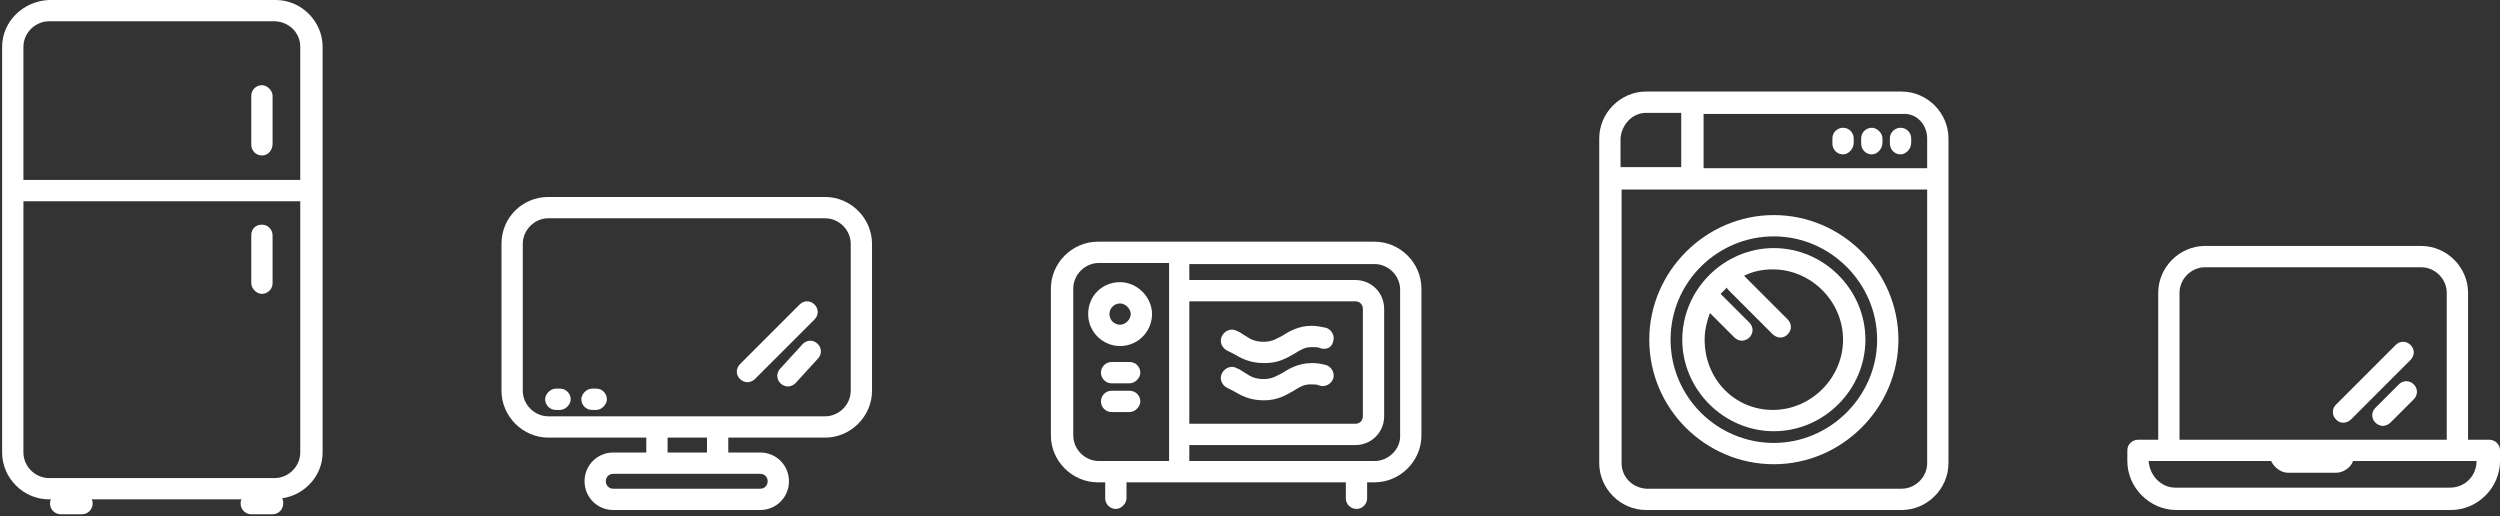 <?xml version="1.0" encoding="utf-8"?>
<!-- Generator: Adobe Illustrator 22.1.0, SVG Export Plug-In . SVG Version: 6.00 Build 0)  -->
<svg version="1.1" id="Calque_1" xmlns="http://www.w3.org/2000/svg" xmlns:xlink="http://www.w3.org/1999/xlink" x="0px" y="0px"
	 viewBox="0 0 234.8 48.5" style="enable-background:new 0 0 234.8 48.5;" xml:space="preserve">
<rect x="0" y="0" width="234.8" height="48.5" fill="#333333" stroke="none"/>
<style type="text/css">
	.st0{fill:#8D8D8E;}
	.st1{opacity:0.3;fill:#A1C038;}
	.st2{opacity:0.5;fill:#A1C038;}
	.st3{fill:#A1C038;}
	.st4{fill:#FFFFFF;}
	.st5{fill:#B62B60;}
	.st6{fill:#ADC83C;}
	.st7{fill:#B52B5F;}
	.st8{opacity:0.3;fill:#B62B60;}
	.st9{opacity:0.5;fill:#FFFFFF;}
	.st10{opacity:0.4;fill:#B62B60;}
	.st11{opacity:0.2;fill:#B62B60;}
	.st12{opacity:0.3;fill:#FFFFFF;}
	.st13{opacity:0.2;fill:#FFFFFF;}
</style>
<g>
	<path class="st4" d="M0.2,4.4v38.1c0,2.4,2,4.4,4.4,4.4h0.2c-0.1,0.1-0.1,0.3-0.1,0.4c0,0.6,0.5,1,1,1h2c0.6,0,1-0.5,1-1
		c0-0.1,0-0.3-0.1-0.4h14.1c-0.1,0.1-0.1,0.3-0.1,0.4c0,0.6,0.5,1,1,1h2c0.6,0,1-0.5,1-1c0-0.2,0-0.3-0.1-0.5
		c2.1-0.3,3.8-2.1,3.8-4.3V18.2c0-0.1,0-0.2,0-0.3s0-0.2,0-0.3V4.4c0-2.4-2-4.4-4.4-4.4H4.6C2.2,0.1,0.2,2,0.2,4.4z M28.2,4.4v12.5
		h-26V4.4c0-1.3,1.1-2.4,2.4-2.4h21.3C27.2,2.1,28.2,3.1,28.2,4.4z M2.2,42.5V18.9h26v23.6c0,1.3-1.1,2.4-2.4,2.4H4.6
		C3.3,44.9,2.2,43.8,2.2,42.5z"/>
	<path class="st4" d="M24.6,14.6c-0.6,0-1-0.5-1-1V9c0-0.6,0.5-1,1-1s1,0.5,1,1v4.5C25.6,14.1,25.2,14.6,24.6,14.6z"/>
	<path class="st4" d="M24.6,21.1c0.6,0,1,0.5,1,1v4.5c0,0.6-0.5,1-1,1s-1-0.5-1-1v-4.5C23.6,21.5,24,21.1,24.6,21.1z"/>
	<path class="st4" d="M154.9,31.9c0,6.5,5.3,11.7,11.7,11.7s11.7-5.3,11.7-11.7s-5.3-11.7-11.7-11.7S154.9,25.5,154.9,31.9z
		 M156.9,31.9c0-5.4,4.4-9.7,9.7-9.7s9.7,4.4,9.7,9.7s-4.4,9.7-9.7,9.7S156.9,37.3,156.9,31.9z"/>
	<path class="st4" d="M158,31.9c0,4.7,3.9,8.6,8.6,8.6s8.6-3.9,8.6-8.6c0-4.7-3.9-8.6-8.6-8.6S158,27.2,158,31.9z M160.1,31.9
		c0-0.9,0.2-1.7,0.5-2.5l2.3,2.3c0.2,0.2,0.5,0.3,0.7,0.3s0.5-0.1,0.7-0.3c0.4-0.4,0.4-1,0-1.4l-2.7-2.7c0.2-0.2,0.4-0.4,0.6-0.6
		c0,0.1,0.1,0.2,0.2,0.3l4.1,4.1c0.2,0.2,0.5,0.3,0.7,0.3c0.3,0,0.5-0.1,0.7-0.3c0.4-0.4,0.4-1,0-1.4l-4.1-4.1
		c0.8-0.4,1.7-0.6,2.7-0.6c3.6,0,6.6,3,6.6,6.6c0,3.6-3,6.6-6.6,6.6S160.1,35.6,160.1,31.9z"/>
	<path class="st4" d="M150.2,13v30.5c0,2.4,2,4.4,4.4,4.4h24c2.4,0,4.4-2,4.4-4.4V13c0-2.4-2-4.4-4.4-4.4h-24
		C152.2,8.6,150.2,10.6,150.2,13z M154.6,10.6h3.3v5.1h-5.7V13C152.3,11.7,153.3,10.6,154.6,10.6z M181,13v2.8H160v-5.1h18.7
		C180,10.6,181,11.7,181,13z M152.3,43.5V17.8H181v25.7c0,1.3-1.1,2.4-2.4,2.4h-24C153.3,45.8,152.3,44.8,152.3,43.5z"/>
	<path class="st4" d="M178.5,14.5c-0.6,0-1-0.5-1-1V13c0-0.6,0.5-1,1-1c0.6,0,1,0.5,1,1v0.4C179.5,14,179,14.5,178.5,14.5z"/>
	<path class="st4" d="M175.8,14.5c-0.6,0-1-0.5-1-1V13c0-0.6,0.5-1,1-1s1,0.5,1,1v0.4C176.8,14,176.3,14.5,175.8,14.5z"/>
	<path class="st4" d="M173.1,14.5c-0.6,0-1-0.5-1-1V13c0-0.6,0.5-1,1-1c0.6,0,1,0.5,1,1v0.4C174.1,14,173.6,14.5,173.1,14.5z"/>
	<path class="st4" d="M104.4,34h1.7c0.6,0,1,0.5,1,1s-0.5,1-1,1h-1.7c-0.6,0-1-0.5-1-1S103.8,34,104.4,34z"/>
	<path class="st4" d="M104.4,36.7h1.7c0.6,0,1,0.5,1,1s-0.5,1-1,1h-1.7c-0.6,0-1-0.5-1-1S103.8,36.7,104.4,36.7z"/>
	<path class="st4" d="M102.2,29.5c0,1.7,1.4,3,3,3c1.7,0,3-1.4,3-3s-1.4-3-3-3C103.5,26.5,102.2,27.8,102.2,29.5z M104.2,29.5
		c0-0.6,0.5-1,1-1s1,0.5,1,1s-0.5,1-1,1S104.2,30.1,104.2,29.5z"/>
	<path class="st4" d="M98.7,27.1v13.8c0,2.4,2,4.4,4.4,4.4h0.7v1.5c0,0.6,0.5,1,1,1s1-0.5,1-1v-1.5h20.6v1.5c0,0.6,0.5,1,1,1
		c0.6,0,1-0.5,1-1v-1.5h0.7c2.4,0,4.4-2,4.4-4.4V27.1c0-2.4-2-4.4-4.4-4.4h-26C100.7,22.7,98.7,24.7,98.7,27.1z M111.7,28.3h15.6
		c0.4,0,0.7,0.3,0.7,0.7v10.1c0,0.4-0.3,0.7-0.7,0.7h-15.6V28.3z M129.1,43.3h-17.4v-1.5h15.6c1.5,0,2.7-1.2,2.7-2.7V29
		c0-1.5-1.2-2.7-2.7-2.7h-15.6v-1.5h17.4c1.3,0,2.4,1.1,2.4,2.4v13.8C131.5,42.2,130.4,43.3,129.1,43.3z M100.8,27.1
		c0-1.3,1.1-2.4,2.4-2.4h6.6v18.6h-6.6c-1.3,0-2.4-1.1-2.4-2.4V27.1z"/>
	<path class="st4" d="M124,32.7c-0.2-0.1-0.5-0.1-0.8-0.1c-0.7,0-1.1,0.3-1.6,0.6c-0.7,0.4-1.5,0.9-2.8,0.9c0,0,0,0-0.1,0
		c-1.4,0-2.2-0.5-2.9-0.9c-0.2-0.1-0.4-0.2-0.6-0.3c-0.5-0.3-0.7-0.9-0.4-1.4c0.3-0.5,0.9-0.7,1.4-0.4c0.3,0.1,0.5,0.3,0.7,0.4
		c0.6,0.4,1,0.6,1.8,0.6c0,0,0,0,0,0c0.8,0,1.2-0.3,1.8-0.6c0.6-0.4,1.5-0.9,2.7-0.9c0,0,0,0,0,0c0.5,0,0.9,0.1,1.4,0.2
		c0.5,0.2,0.8,0.8,0.6,1.3C125.1,32.6,124.6,32.9,124,32.7z"/>
	<path class="st4" d="M116.2,34.6c0.3,0.1,0.5,0.3,0.7,0.4c0.6,0.4,1,0.6,1.8,0.6c0,0,0,0,0,0c0.8,0,1.2-0.3,1.8-0.6
		c0.6-0.4,1.5-0.9,2.7-0.9c0,0,0,0,0.1,0c0.5,0,0.9,0.1,1.3,0.2c0.5,0.2,0.8,0.8,0.6,1.3c-0.2,0.5-0.8,0.8-1.3,0.6
		c-0.2-0.1-0.5-0.1-0.8-0.1c-0.7,0-1.1,0.3-1.6,0.6c-0.7,0.4-1.5,0.9-2.8,0.9c0,0,0,0,0,0c-1.4,0-2.2-0.5-2.9-0.9
		c-0.2-0.1-0.4-0.2-0.6-0.3c-0.5-0.3-0.7-0.9-0.4-1.4C115.1,34.5,115.7,34.3,116.2,34.6z"/>
	<path class="st4" d="M75.4,32.3c0.4-0.4,1-0.4,1.4,0c0.4,0.4,0.4,1,0,1.4L74.7,36c-0.2,0.2-0.5,0.3-0.7,0.3s-0.5-0.1-0.7-0.3
		c-0.4-0.4-0.4-1,0-1.4L75.4,32.3z"/>
	<path class="st4" d="M75.1,28.6c0.4-0.4,1-0.4,1.4,0c0.4,0.4,0.4,1,0,1.4l-5.6,5.6c-0.2,0.2-0.5,0.3-0.7,0.3s-0.5-0.1-0.7-0.3
		c-0.4-0.4-0.4-1,0-1.4L75.1,28.6z"/>
	<path class="st4" d="M52.2,36.5h0.4c0.6,0,1,0.5,1,1s-0.5,1-1,1h-0.4c-0.6,0-1-0.5-1-1S51.7,36.5,52.2,36.5z"/>
	<path class="st4" d="M55.6,36.5H56c0.6,0,1,0.5,1,1s-0.5,1-1,1h-0.4c-0.6,0-1-0.5-1-1S55.1,36.5,55.6,36.5z"/>
	<path class="st4" d="M47.1,22.9v13.8c0,2.4,2,4.4,4.4,4.4h9.2v1.2c0,0.1,0,0.1,0,0.2h-3.1c-1.5,0-2.7,1.2-2.7,2.7
		c0,1.5,1.2,2.7,2.7,2.7h13.8c1.5,0,2.7-1.2,2.7-2.7c0-1.5-1.2-2.7-2.7-2.7h-3c0-0.1,0-0.1,0-0.2v-1.2h9.1c2.4,0,4.4-2,4.4-4.4V22.9
		c0-2.4-2-4.4-4.4-4.4h-26C49.1,18.5,47.1,20.4,47.1,22.9z M57.6,44.5h13.8c0.4,0,0.7,0.3,0.7,0.7c0,0.4-0.3,0.7-0.7,0.7H57.6
		c-0.4,0-0.7-0.3-0.7-0.7C56.9,44.8,57.2,44.5,57.6,44.5z M62.7,42.3v-1.2h3.7v1.2c0,0.1,0,0.1,0,0.2h-3.7
		C62.7,42.4,62.7,42.3,62.7,42.3z M49.1,22.9c0-1.3,1.1-2.4,2.4-2.4h26c1.3,0,2.4,1.1,2.4,2.4v13.8c0,1.3-1.1,2.4-2.4,2.4h-26
		c-1.3,0-2.4-1.1-2.4-2.4V22.9z"/>
	<path class="st4" d="M225.3,36.1c0.4-0.4,1-0.4,1.4,0c0.4,0.4,0.4,1,0,1.4l-2.2,2.2c-0.2,0.2-0.5,0.3-0.7,0.3s-0.5-0.1-0.7-0.3
		c-0.4-0.4-0.4-1,0-1.4L225.3,36.1z"/>
	<path class="st4" d="M225,32.4c0.4-0.4,1-0.4,1.4,0c0.4,0.4,0.4,1,0,1.4l-5.6,5.6c-0.2,0.2-0.5,0.3-0.7,0.3c-0.3,0-0.5-0.1-0.7-0.3
		c-0.4-0.4-0.4-1,0-1.4L225,32.4z"/>
	<path class="st4" d="M199.8,42.3v1c0,2.5,2.1,4.6,4.6,4.6h25.8c2.5,0,4.6-2.1,4.6-4.6v-1c0-0.6-0.5-1-1-1h-2V27.5
		c0-2.4-2-4.4-4.4-4.4h-20.3c-2.4,0-4.4,2-4.4,4.4v13.8h-1.9C200.3,41.3,199.8,41.7,199.8,42.3z M229.7,41.3h-25V27.5
		c0-1.3,1.1-2.4,2.4-2.4h20.3c1.3,0,2.4,1.1,2.4,2.4V41.3z M201.8,43.3h11.5c0.3,0.6,0.9,1.1,1.6,1.1h4.5c0.7,0,1.4-0.5,1.6-1.1
		h11.6c0,1.4-1.1,2.5-2.5,2.5h-25.8C203,45.8,201.9,44.7,201.8,43.3z"/>
</g>
</svg>
